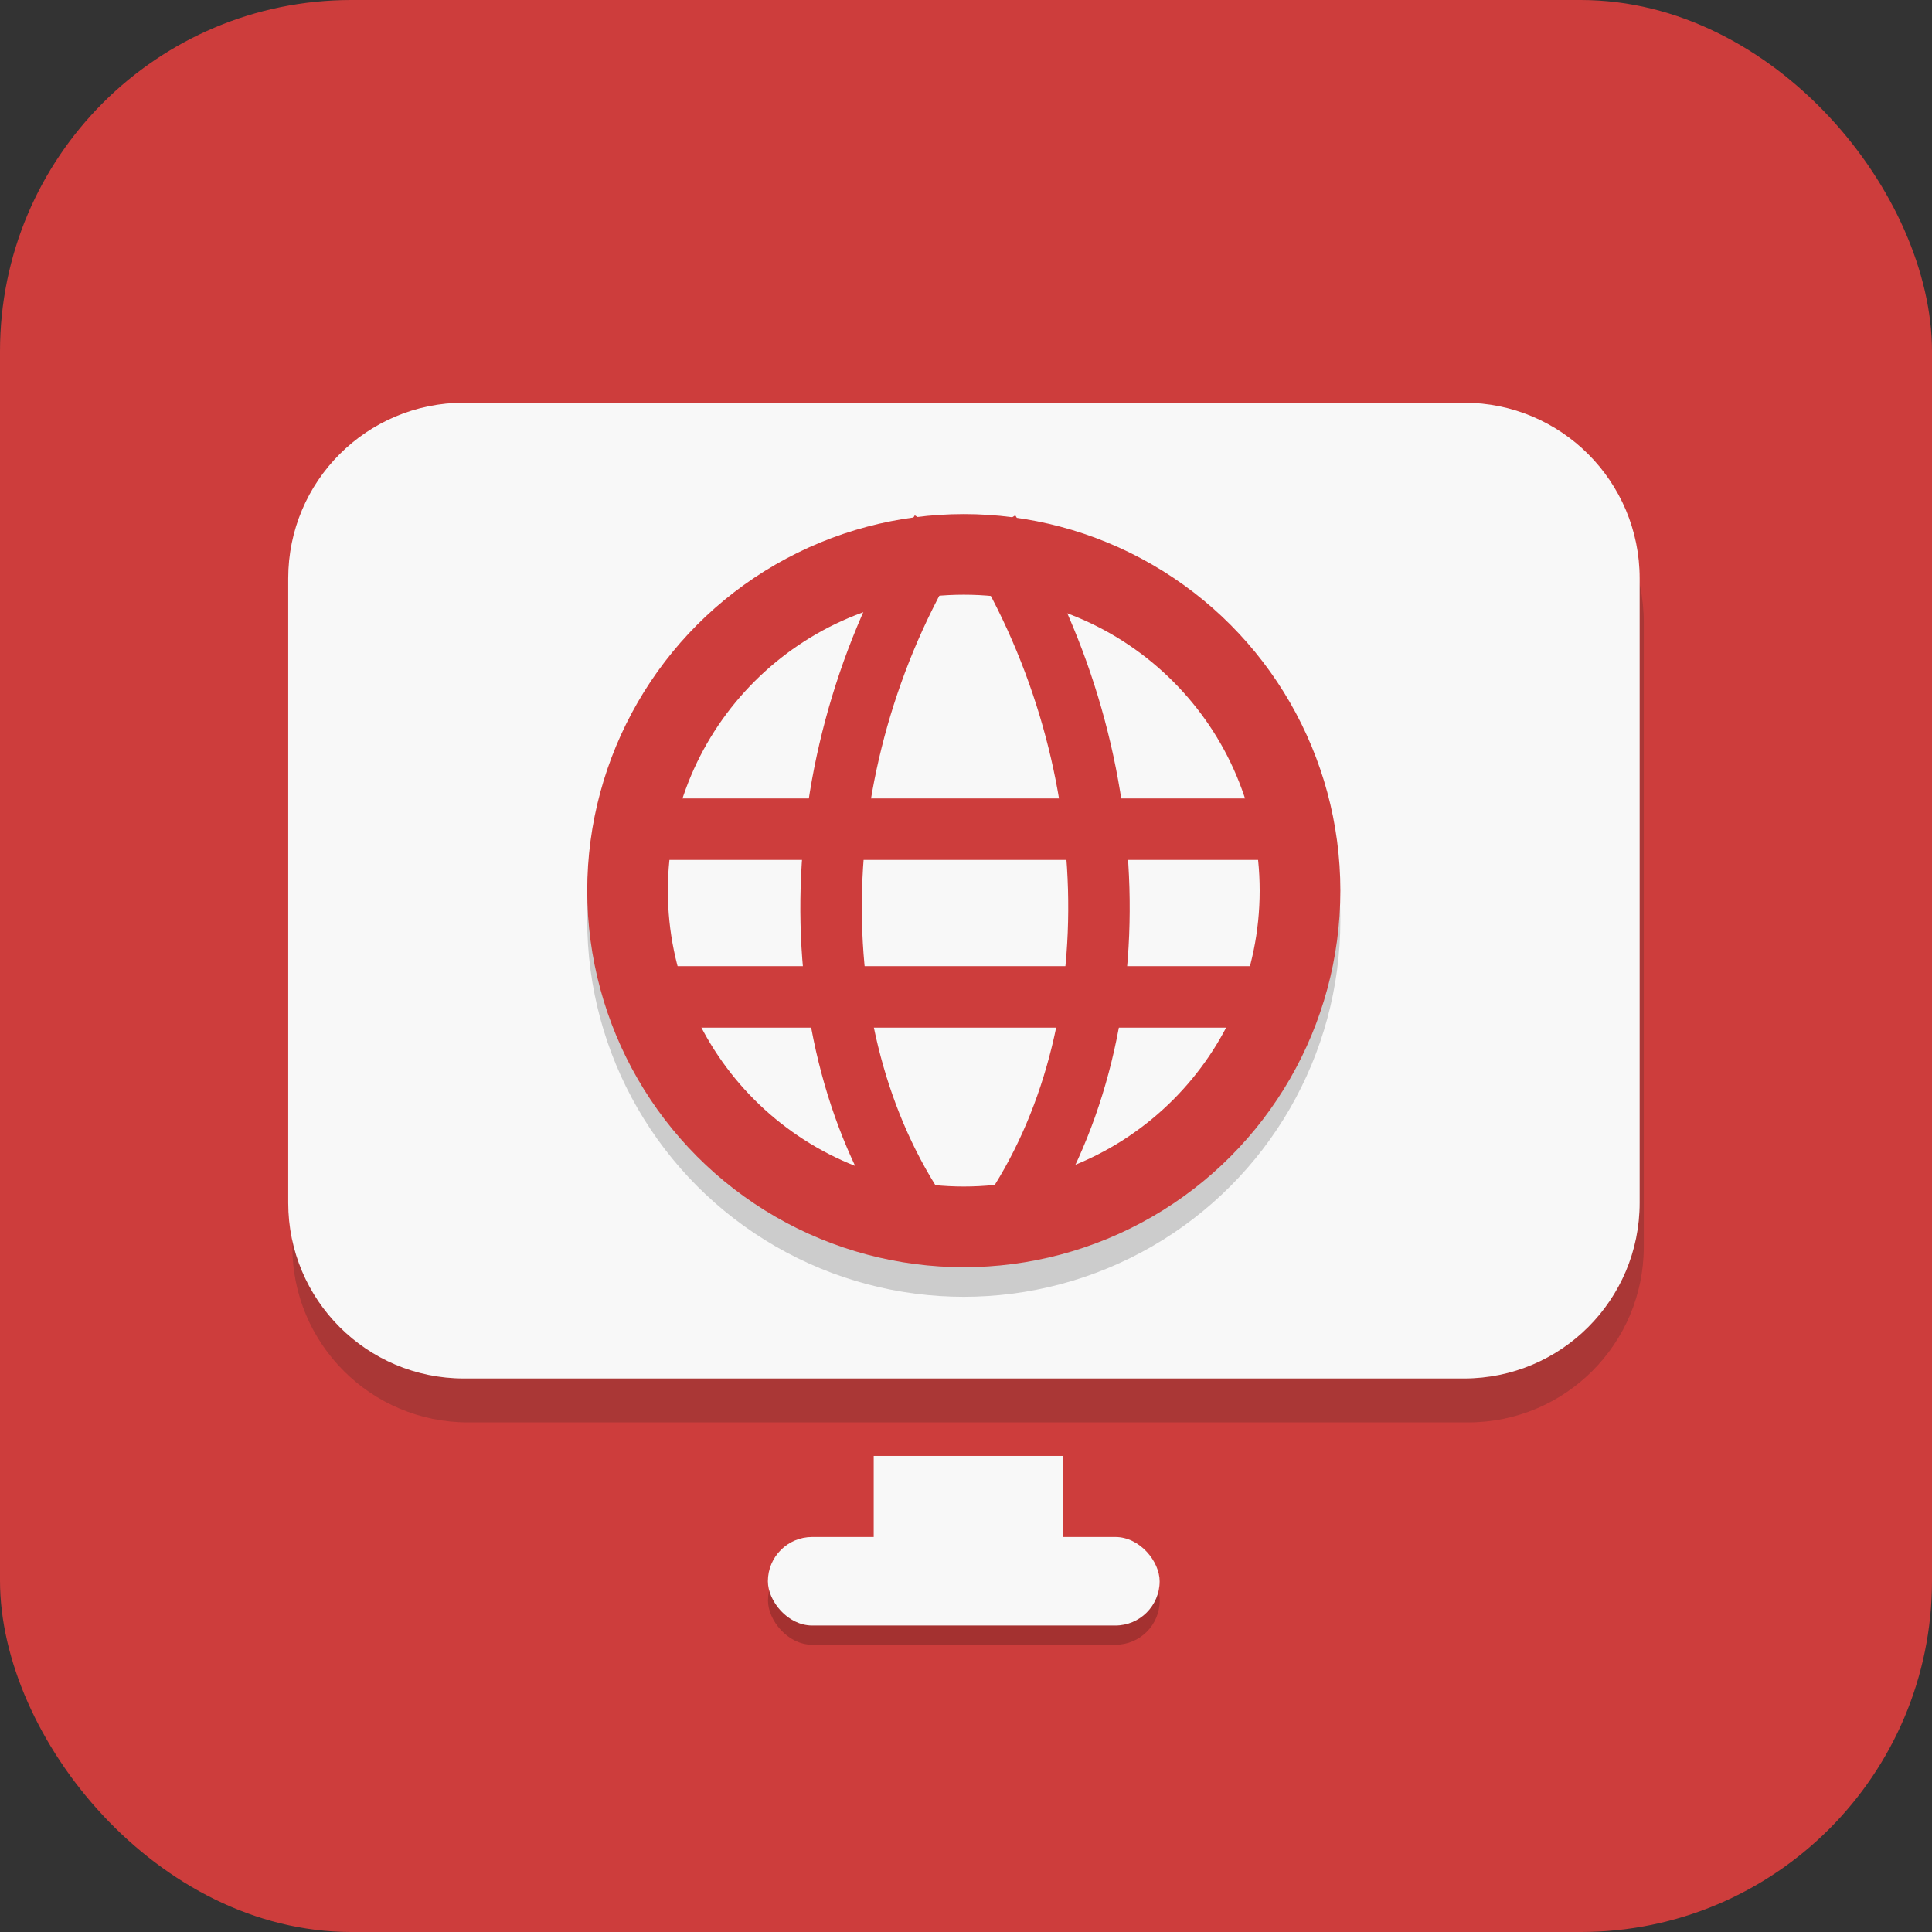 <svg width="22" height="22" viewBox="0 0 22 22" fill="none" xmlns="http://www.w3.org/2000/svg">
<rect x="0" y="0" width="22" height="22" fill="#333333" stroke="none"/>
<rect width="22" height="22" rx="4" fill="#CD3D3C"/>
<path opacity="0.2" d="M16.718 5.086C17.823 5.086 18.718 5.981 18.718 7.086L18.718 14.197C18.718 15.302 17.823 16.197 16.718 16.197L5.329 16.197C4.224 16.197 3.329 15.302 3.329 14.197L3.329 7.086C3.329 5.981 4.224 5.086 5.329 5.086L16.718 5.086Z" fill="#202020"/>
<rect opacity="0.2" x="8.745" y="17.721" width="4.461" height="1.008" rx="0.504" fill="black"/>
<path d="M16.671 4.586C17.776 4.586 18.671 5.481 18.671 6.586L18.671 13.697C18.671 14.802 17.776 15.697 16.671 15.697L5.282 15.697C4.177 15.697 3.282 14.802 3.282 13.697L3.282 6.586C3.282 5.481 4.177 4.586 5.282 4.586L16.671 4.586Z" fill="#F8F8F8"/>
<rect x="9.949" y="16.579" width="2.157" height="1.102" fill="#F8F8F8"/>
<rect x="8.744" y="17.502" width="4.461" height="1.008" rx="0.504" fill="#F8F8F8"/>
<circle opacity="0.2" cx="10.975" cy="10.479" r="4.288" fill="#222222"/>
<circle cx="10.975" cy="10.142" r="4.288" fill="#CD3D3C"/>
<path d="M14.344 10.142C14.344 12.003 12.836 13.511 10.975 13.511C9.114 13.511 7.605 12.003 7.605 10.142C7.605 8.281 9.114 6.772 10.975 6.772C12.836 6.772 14.344 8.281 14.344 10.142Z" fill="#F8F8F8"/>
<path fill-rule="evenodd" clip-rule="evenodd" d="M14.394 9.792H7.439V9.092H14.394V9.792Z" fill="#CD3D3C"/>
<path fill-rule="evenodd" clip-rule="evenodd" d="M10.196 14.079C8.664 11.848 8.777 8.459 10.417 5.868L11.008 6.243C9.489 8.643 9.428 11.724 10.773 13.682L10.196 14.079Z" fill="#CD3D3C"/>
<path fill-rule="evenodd" clip-rule="evenodd" d="M11.781 14.079C13.314 11.848 13.201 8.459 11.561 5.868L10.97 6.243C12.489 8.643 12.55 11.724 11.204 13.682L11.781 14.079Z" fill="#CD3D3C"/>
<path fill-rule="evenodd" clip-rule="evenodd" d="M14.502 11.702H7.546V11.002H14.502V11.702Z" fill="#CD3D3C"/>
</svg>
